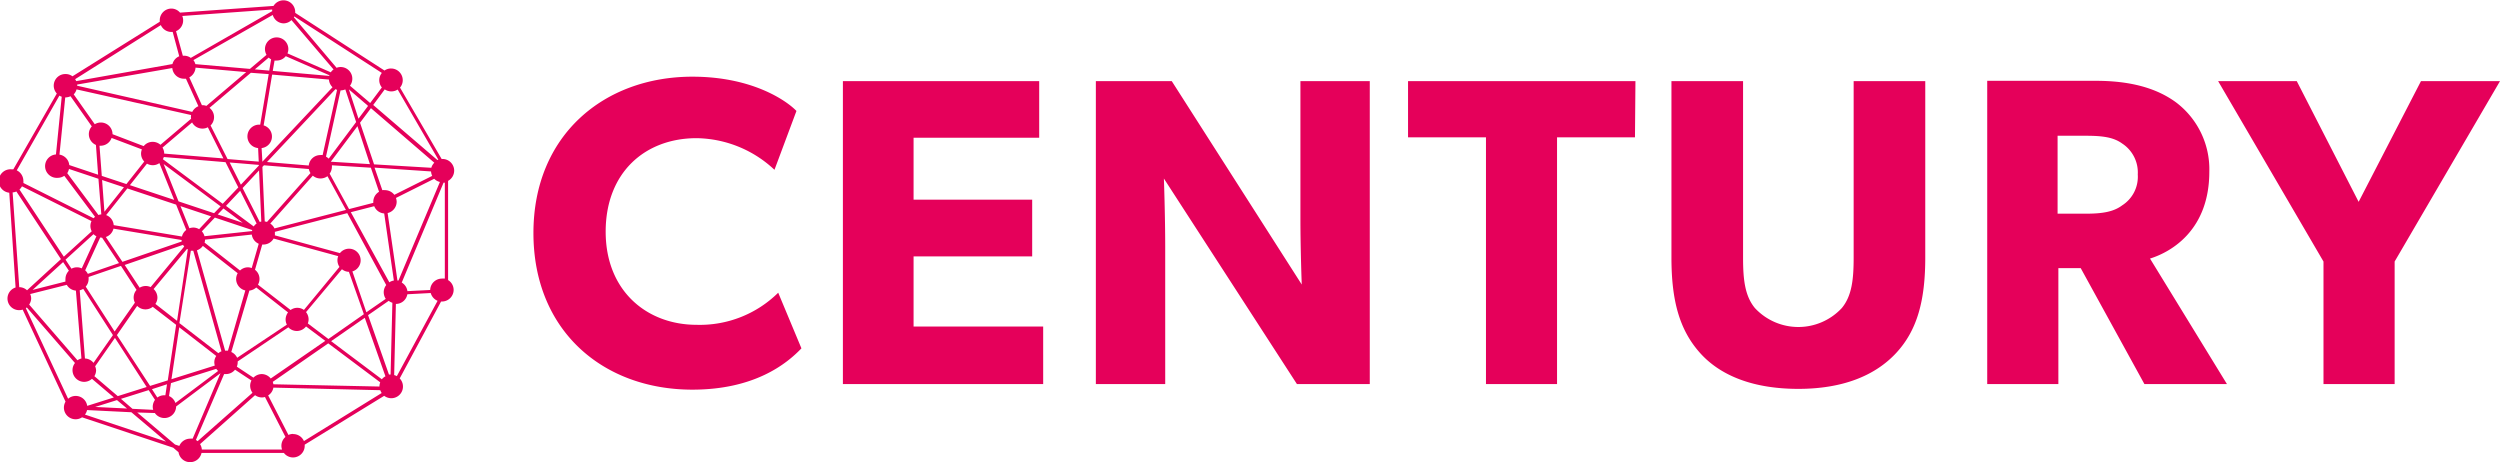 <svg class="century-main" xmlns="http://www.w3.org/2000/svg" viewBox="0 0 320.8 59.3">
  <path d="M310.66,10.41l-8,15.49-7.94-15.49H284.63l13.52,23.15V49.28h9.13V33.56L320.8,10.41Zm-36.34,12a4.35,4.35,0,0,1-2,3.94c-1.13.85-2.6,1.07-4.68,1.07h-3.61v-10h3.61c2.08,0,3.55.17,4.68,1a4.43,4.43,0,0,1,2,3.95m1.57,10.81c2.88-.9,7.61-3.77,7.61-11.15a10.76,10.76,0,0,0-4.28-8.9c-2.54-1.86-5.92-2.76-10.26-2.76H255V49.28h9.13V34.41H267l8.17,14.87h10.59ZM247.05,10.41h-9.19V33.06c0,2.76-.22,4.9-1.52,6.47a7.61,7.61,0,0,1-11.15,0c-1.3-1.57-1.52-3.71-1.52-6.47V10.41h-9.19V33.06c0,5.46,1,9.24,3.66,12.22s6.93,4.62,12.62,4.62,9.86-1.69,12.57-4.62,3.72-6.76,3.72-12.22Zm-37.19,0H180.68v7.21h10V49.28h9.12V17.62h10Zm-34.09,0h-8.9V28c0,4.11.17,8.51.17,8.51L150.36,10.41h-9.74V49.28h8.9V31.7c0-4.11-.17-8.79-.17-8.79l17.07,26.37h9.35ZM133.86,41.9H117.23v-9h15.22V25.62H117.23V17.67h16.12V10.41H108.16V49.28h25.7Zm-34-4.34a14.31,14.31,0,0,1-10.48,4.12c-6.36,0-11.66-4.34-11.66-11.95s5.07-12,11.66-12a14.88,14.88,0,0,1,10,4.06l2.82-7.55c-1-1.07-5.35-4.4-13.35-4.4-11.33,0-20.4,7.5-20.4,20.06S77.4,50,88.84,50c7.94,0,12.06-3.27,14-5.3Z" fill="#e5005a"/>
  <path d="M57.5,35.94l0-12.73a1.51,1.51,0,0,0,.78-1.31,1.5,1.5,0,0,0-1.5-1.5h-.11l-5.34-9.16a1.46,1.46,0,0,0,.35-.95,1.5,1.5,0,0,0-1.5-1.5,1.44,1.44,0,0,0-.84.26L37.88,1.65a.77.77,0,0,0,0-.15A1.5,1.5,0,0,0,35.1.76l-12,.86A1.46,1.46,0,0,0,22,1.1a1.5,1.5,0,0,0-1.5,1.5,1.37,1.37,0,0,0,0,.19l-11.2,7A1.48,1.48,0,0,0,8.4,9.5,1.49,1.49,0,0,0,7.29,12L1.71,21.73l-.21,0a1.5,1.5,0,0,0-.31,3L2,36.89a1.49,1.49,0,0,0,.48,2.91,1.55,1.55,0,0,0,.43-.07l5.5,11.81a1.52,1.52,0,0,0-.21.76,1.5,1.5,0,0,0,1.5,1.5,1.48,1.48,0,0,0,.83-.25l11.7,3.9.68.58a1.5,1.5,0,0,0,2.95.09H36.43a1.47,1.47,0,0,0,1.17.58,1.5,1.5,0,0,0,1.5-1.5c0-.05,0-.09,0-.14l10.2-6.27a1.51,1.51,0,0,0,.91.31,1.5,1.5,0,0,0,1.08-2.54l5.31-9.87h.11a1.5,1.5,0,0,0,1.5-1.5A1.48,1.48,0,0,0,57.5,35.94Zm-.42-.19a1.65,1.65,0,0,0-.38,0,1.51,1.51,0,0,0-1.5,1.46l-2.92.15a1.5,1.5,0,0,0-.73-1.1l5.37-12.82.16,0Zm-22,13.56A1.65,1.65,0,0,0,35,49l7.12-4.94,6.67,5a1.62,1.62,0,0,0-.1.54v0ZM15.52,51.18l3.56-1.12.81,1.25a1.53,1.53,0,0,0-.29.89,1.23,1.23,0,0,0,.06.39L17,52.46Zm.78,1.24-4.09-.2,2.8-.88ZM2.82,23.91l8.92,4.46a1.49,1.49,0,0,0-.14.63,1.52,1.52,0,0,0,.17.68L8.19,32.94,2.5,24.32A1.57,1.57,0,0,0,2.82,23.91ZM22.11,8.73A1.5,1.5,0,0,0,23.6,10.1a1.15,1.15,0,0,0,.26,0l1.6,3.53a1.52,1.52,0,0,0-.79.73L9.9,11v0c0-.05,0-.1,0-.15ZM35,1.92A1.49,1.49,0,0,0,36.4,3a1.48,1.48,0,0,0,1-.42L42.8,8.91a1.37,1.37,0,0,0-.35.37L36.89,6.85A1.46,1.46,0,0,0,37,6.3a1.5,1.5,0,1,0-3,0,1.54,1.54,0,0,0,.2.74l-2.13,1.8-7-.61a1.57,1.57,0,0,0-.25-.52ZM49,48.67l-6.51-4.89,4.32-3,2.65,7.51A1.4,1.4,0,0,0,49,48.67ZM42.14,43.5l-2.64-2a1.5,1.5,0,0,0,.1-.52,1.53,1.53,0,0,0-.33-.93l4.61-5.5a1.45,1.45,0,0,0,.89.33l1.92,5.44ZM33.6,48a1.53,1.53,0,0,0-1.08.46l-2.13-1.41a1.42,1.42,0,0,0,.11-.55s0-.08,0-.12L37,42a1.49,1.49,0,0,0,2.27-.11l2.47,1.85-7,4.83A1.5,1.5,0,0,0,33.6,48ZM22.51,51.71a1.5,1.5,0,0,0-.82-.89l.25-1.66,5.81-1.83a1.55,1.55,0,0,0,.24.27ZM10.9,46l-.67-8.75a1.77,1.77,0,0,0,.45-.18L14.49,43,12,46.56A1.5,1.5,0,0,0,10.9,46ZM9.82,11.47l14.7,3.29a1.45,1.45,0,0,0,0,.48l-3.93,3.34a1.52,1.52,0,0,0-1-.38,1.48,1.48,0,0,0-1.15.55l-4-1.53v0a1.5,1.5,0,0,0-1.5-1.5,1.48,1.48,0,0,0-.78.22l-2.7-3.83A1.45,1.45,0,0,0,9.82,11.47ZM25.09,8.68l6.5.57-5.11,4.34A1.28,1.28,0,0,0,26,13.5h-.09L24.29,9.93A1.51,1.51,0,0,0,25.09,8.68ZM55.31,22a1.6,1.6,0,0,0,.15.57L50.6,25a1.52,1.52,0,0,0-1.2-.6,1.86,1.86,0,0,0-.34,0l-1-2.89Zm-6.67,2.61a1.5,1.5,0,0,0-.74,1.29s0,.08,0,.13l-3.11.8-2.49-4.55a1.5,1.5,0,0,0,.29-.88,1.11,1.11,0,0,0,0-.19l5,.31Zm-5.08,9.64L39,39.77a1.46,1.46,0,0,0-.85-.27,1.43,1.43,0,0,0-.86.28L33.1,36.53a1.47,1.47,0,0,0-.38-1.91l.93-3.24.15,0a1.51,1.51,0,0,0,1.31-.77l8.29,2.26a1.45,1.45,0,0,0-.1.51A1.55,1.55,0,0,0,43.56,34.25ZM13.62,27.6l2.72-3.42,6.26,2.08,1.3,3.25a1.47,1.47,0,0,0-.55.84l-8.76-1.46A1.49,1.49,0,0,0,13.62,27.6ZM26,16.5a1.39,1.39,0,0,0,.67-.17l2,4-7.6-.62h0a1.44,1.44,0,0,0-.22-.77l3.8-3.23A1.5,1.5,0,0,0,26,16.5Zm17.26-5-1.86,8.4a1.45,1.45,0,0,0-.3,0,1.49,1.49,0,0,0-1.48,1.34l-5.36-.45,8.79-9.35A1,1,0,0,0,43.26,11.53ZM39.63,21.69a1.58,1.58,0,0,0,.21.52l-5.58,6.27a1.36,1.36,0,0,0-.29-.06l-.3-7,.2-.21ZM29,45h-.11L25.27,32.12a1.51,1.51,0,0,0,.76-.57l4.47,3.51a1.54,1.54,0,0,0-.2.74,1.51,1.51,0,0,0,1.18,1.47L29.25,45A1,1,0,0,0,29,45ZM26.24,30.31a1.4,1.4,0,0,0-.34-.62l1.67-1.77,4.79,1.6a.28.28,0,0,0,0,.13Zm7.09-1.83-2.2-4.35,2.11-2.26.29,6.56Zm-.4.2a1.49,1.49,0,0,0-.37.38l0,0L29,26.42l1.82-1.94Zm-1.78-.09-3.21-1.07.73-.77Zm-3.68-1.23-4.56-1.52L21,21.05l7.31,5.43Zm-.38.4-1.54,1.65a1.48,1.48,0,0,0-.75-.21,1.64,1.64,0,0,0-.5.09l-1.14-2.84ZM31.8,34.3a1.51,1.51,0,0,0-1,.41l-4.55-3.58a1.21,1.21,0,0,0,.06-.38l6-.65a1.5,1.5,0,0,0,.89,1.18l-.9,3.12A1.45,1.45,0,0,0,31.8,34.3Zm1.42-13.06L30.91,23.7l-1.44-2.85,3.74.31Zm-2.64,2.81-2,2.1L20.9,20.43a1.39,1.39,0,0,0,.12-.28l7.92.66ZM18.86,21a1.54,1.54,0,0,0,.74.2,1.46,1.46,0,0,0,.85-.27l1.9,4.72-5.68-1.89Zm-4.3,8.34,8.75,1.46a1.23,1.23,0,0,0,0,.19L15.71,33.6l-2.13-3.19A1.49,1.49,0,0,0,14.56,29.34Zm8.93,2.08a1,1,0,0,0,.15.21l-4.31,5.21a1.46,1.46,0,0,0-.63-.14,1.48,1.48,0,0,0-.78.22L16,34Zm-3.78,5.67L24,31.94l.1.06-1.38,9.17L19.94,39a1.44,1.44,0,0,0,.26-.84A1.51,1.51,0,0,0,19.71,37.09Zm4.78-4.92a1.55,1.55,0,0,0,.31,0h0l3.62,12.91a1.47,1.47,0,0,0-.4.24l-5-3.86Zm3.26,13.51a1.44,1.44,0,0,0-.25.82,1.84,1.84,0,0,0,.06.41L22,48.66,23,42Zm1.93-.51L32,37.29a1.56,1.56,0,0,0,.88-.4l4.08,3.2a1.54,1.54,0,0,0-.31.91,1.46,1.46,0,0,0,.16.66l-6.38,4.25A1.53,1.53,0,0,0,29.68,45.17Zm5-16.48,5.46-6.15a1.48,1.48,0,0,0,1,.36,1.5,1.5,0,0,0,.88-.29l2.37,4.33-9.17,2.37A1.51,1.51,0,0,0,34.68,28.69Zm7.77-7.94,3.42-4.56,1.6,4.87Zm-.27-.39a1.45,1.45,0,0,0-.35-.26l1.87-8.5a1.51,1.51,0,0,0,.61-.13l1.39,4.19Zm.49-9.17-9,9.56h0L33.57,19a1.49,1.49,0,0,0,.26-2.91l1.09-6.52,7.29.64A1.49,1.49,0,0,0,42.67,11.19Zm-.42-1.45L35,9.1l.23-1.33a1.27,1.27,0,0,0,.28,0,1.5,1.5,0,0,0,1.16-.56l5.6,2.45S42.25,9.72,42.25,9.74ZM34.48,7.39a1.34,1.34,0,0,0,.31.22l-.24,1.45L32.7,8.9Zm0,2.12L33.39,16a1.5,1.5,0,0,0-.27,3l.08,1.74-4-.33-2.18-4.31a1.5,1.5,0,0,0-.14-2.26l5.31-4.5ZM12.9,18.7a1.5,1.5,0,0,0,1.42-1l3.89,1.47a1.47,1.47,0,0,0-.11.56,1.49,1.49,0,0,0,.41,1l-2.29,2.89-3.16-1.05-.29-3.87Zm3,5.33L13.4,27.17l-.3-4.07ZM13.1,30.5l2.17,3.26-4,1.38a1.41,1.41,0,0,0-.34-.45l1.93-4.22A1.12,1.12,0,0,0,13.1,30.5ZM11,36.78a1.47,1.47,0,0,0,.37-1,1.94,1.94,0,0,0,0-.24l4.15-1.42,2,3.08a1.47,1.47,0,0,0-.21,1.64l-2.6,3.7Zm6.6,2.47a1.48,1.48,0,0,0,1.07.45,1.5,1.5,0,0,0,.93-.33l3,2.31-1.07,7.13-2.27.71L15,43Zm3.83,10.06-.21,1.41-.15,0a1.5,1.5,0,0,0-.88.29l-.69-1.07ZM45.22,34.83a1.49,1.49,0,1,0-1.6-2.35L35.27,30.2a1.45,1.45,0,0,0,0-.3.77.77,0,0,0,0-.15l9.29-2.4,5,9.23a1.49,1.49,0,0,0-.32.92,1.55,1.55,0,0,0,.26.85l-2.49,1.72Zm-.2-7.6,3-.77a1.49,1.49,0,0,0,1.28.93L50.54,36a1.34,1.34,0,0,0-.58.23ZM51,36l-1.26-8.66A1.5,1.5,0,0,0,50.9,25.9a1.64,1.64,0,0,0-.09-.5l4.91-2.46a1.48,1.48,0,0,0,.73.41L51.13,36Zm4.34-14.47L48,21.09,46.2,15.75l1.4-1.87,8.13,7A1.52,1.52,0,0,0,55.34,21.55ZM46,15.23l-1.23-3.76,2.46,2.12ZM8.4,12.5a1.59,1.59,0,0,0,.65-.15l2.73,3.87a1.48,1.48,0,0,0-.38,1,1.51,1.51,0,0,0,.91,1.38l.28,3.82-3.7-1.24a1.51,1.51,0,0,0-1.26-1.34l.74-7.32Zm.45,9.18,3.78,1.26L13,27.51a1.53,1.53,0,0,0-.37.08l-4-5.37A1.55,1.55,0,0,0,8.85,21.68ZM12,30.05a1.59,1.59,0,0,0,.37.27l-1.88,4.12a1.44,1.44,0,0,0-.62-.14,1.52,1.52,0,0,0-.7.18l-.76-1.16ZM8.84,34.74A1.51,1.51,0,0,0,8.4,35.8a1.75,1.75,0,0,0,0,.33L4.18,37.2,8.1,33.63Zm-5,3,4.73-1.19a1.47,1.47,0,0,0,1.17.74L10.45,46a1.67,1.67,0,0,0-.51.23l-6.2-7.15A1.44,1.44,0,0,0,4,38.3,1.47,1.47,0,0,0,3.88,37.74ZM12.21,47l2.54-3.64,4.07,6.3-3.71,1.17-3-2.56a1.47,1.47,0,0,0,.22-.77A1.59,1.59,0,0,0,12.21,47Zm7.66,6a1.5,1.5,0,0,0,2.73-.84l5.69-4.27-3.57,8.4a1.12,1.12,0,0,0-.32,0,1.51,1.51,0,0,0-1.39.93l-.55-.18-4.85-4.11Zm5.49,3.61-.22-.16L28.76,48,29,48a1.48,1.48,0,0,0,1.16-.56l2.11,1.39a1.39,1.39,0,0,0-.17.67,1.54,1.54,0,0,0,.3.9Zm24.76-8.55-.21,0-2.68-7.62,2.65-1.84a1.42,1.42,0,0,0,.47.25Zm6-27.53-8.23-7.06,1.48-2a1.55,1.55,0,0,0,.85.26,1.51,1.51,0,0,0,.81-.24l5.22,9ZM49,9.36a1.46,1.46,0,0,0,0,1.86l-1.5,2L44.91,11A1.5,1.5,0,0,0,43.7,8.6a1.45,1.45,0,0,0-.51.1L37.71,2.22l.06-.11ZM34.93,1.22a1.49,1.49,0,0,0,0,.21l-10.45,6a1.43,1.43,0,0,0-.86-.28l-.16,0L22.59,4A1.49,1.49,0,0,0,23.5,2.6a1.42,1.42,0,0,0-.11-.55ZM22,4.1l.16,0L23,7.22a1.49,1.49,0,0,0-.87,1L9.78,10.41a1.23,1.23,0,0,0-.14-.25l11-6.94A1.48,1.48,0,0,0,22,4.1ZM7.62,12.27a1.17,1.17,0,0,0,.3.14l-.74,7.41a1.5,1.5,0,0,0,.22,3,1.55,1.55,0,0,0,.85-.26l3.95,5.27A1.8,1.8,0,0,0,12,28L3,23.48a1.24,1.24,0,0,0,0-.27,1.51,1.51,0,0,0-.85-1.35Zm-6,12.42a1.31,1.31,0,0,0,.48-.12l5.72,8.68-4.35,4a1.46,1.46,0,0,0-1-.4h0ZM3.44,39.45l6.18,7.13A1.5,1.5,0,0,0,10.8,49a1.51,1.51,0,0,0,1-.39L14.61,51l-3.42,1.08a1.49,1.49,0,0,0-2.45-.91L3.32,39.55ZM10.9,53.2a1.4,1.4,0,0,0,.27-.58l5.69.28,4.45,3.77Zm15,4.48a1.49,1.49,0,0,0-.23-.69l7.06-6.28a1.5,1.5,0,0,0,.88.29,1.27,1.27,0,0,0,.39-.06l2.63,5.13a1.49,1.49,0,0,0-.52,1.13,1.51,1.51,0,0,0,.08.48Zm11.71-2a1.54,1.54,0,0,0-.6.13l-2.6-5.07a1.47,1.47,0,0,0,.67-1l13.72.33a1.22,1.22,0,0,0,.18.36L39,56.6A1.5,1.5,0,0,0,37.6,55.7Zm13.31-7.41a1.43,1.43,0,0,0-.34-.14L50.8,39h0a1.49,1.49,0,0,0,1.47-1.24l3-.16a1.52,1.52,0,0,0,.88,1Z" fill="#e5005a"/>
</svg>